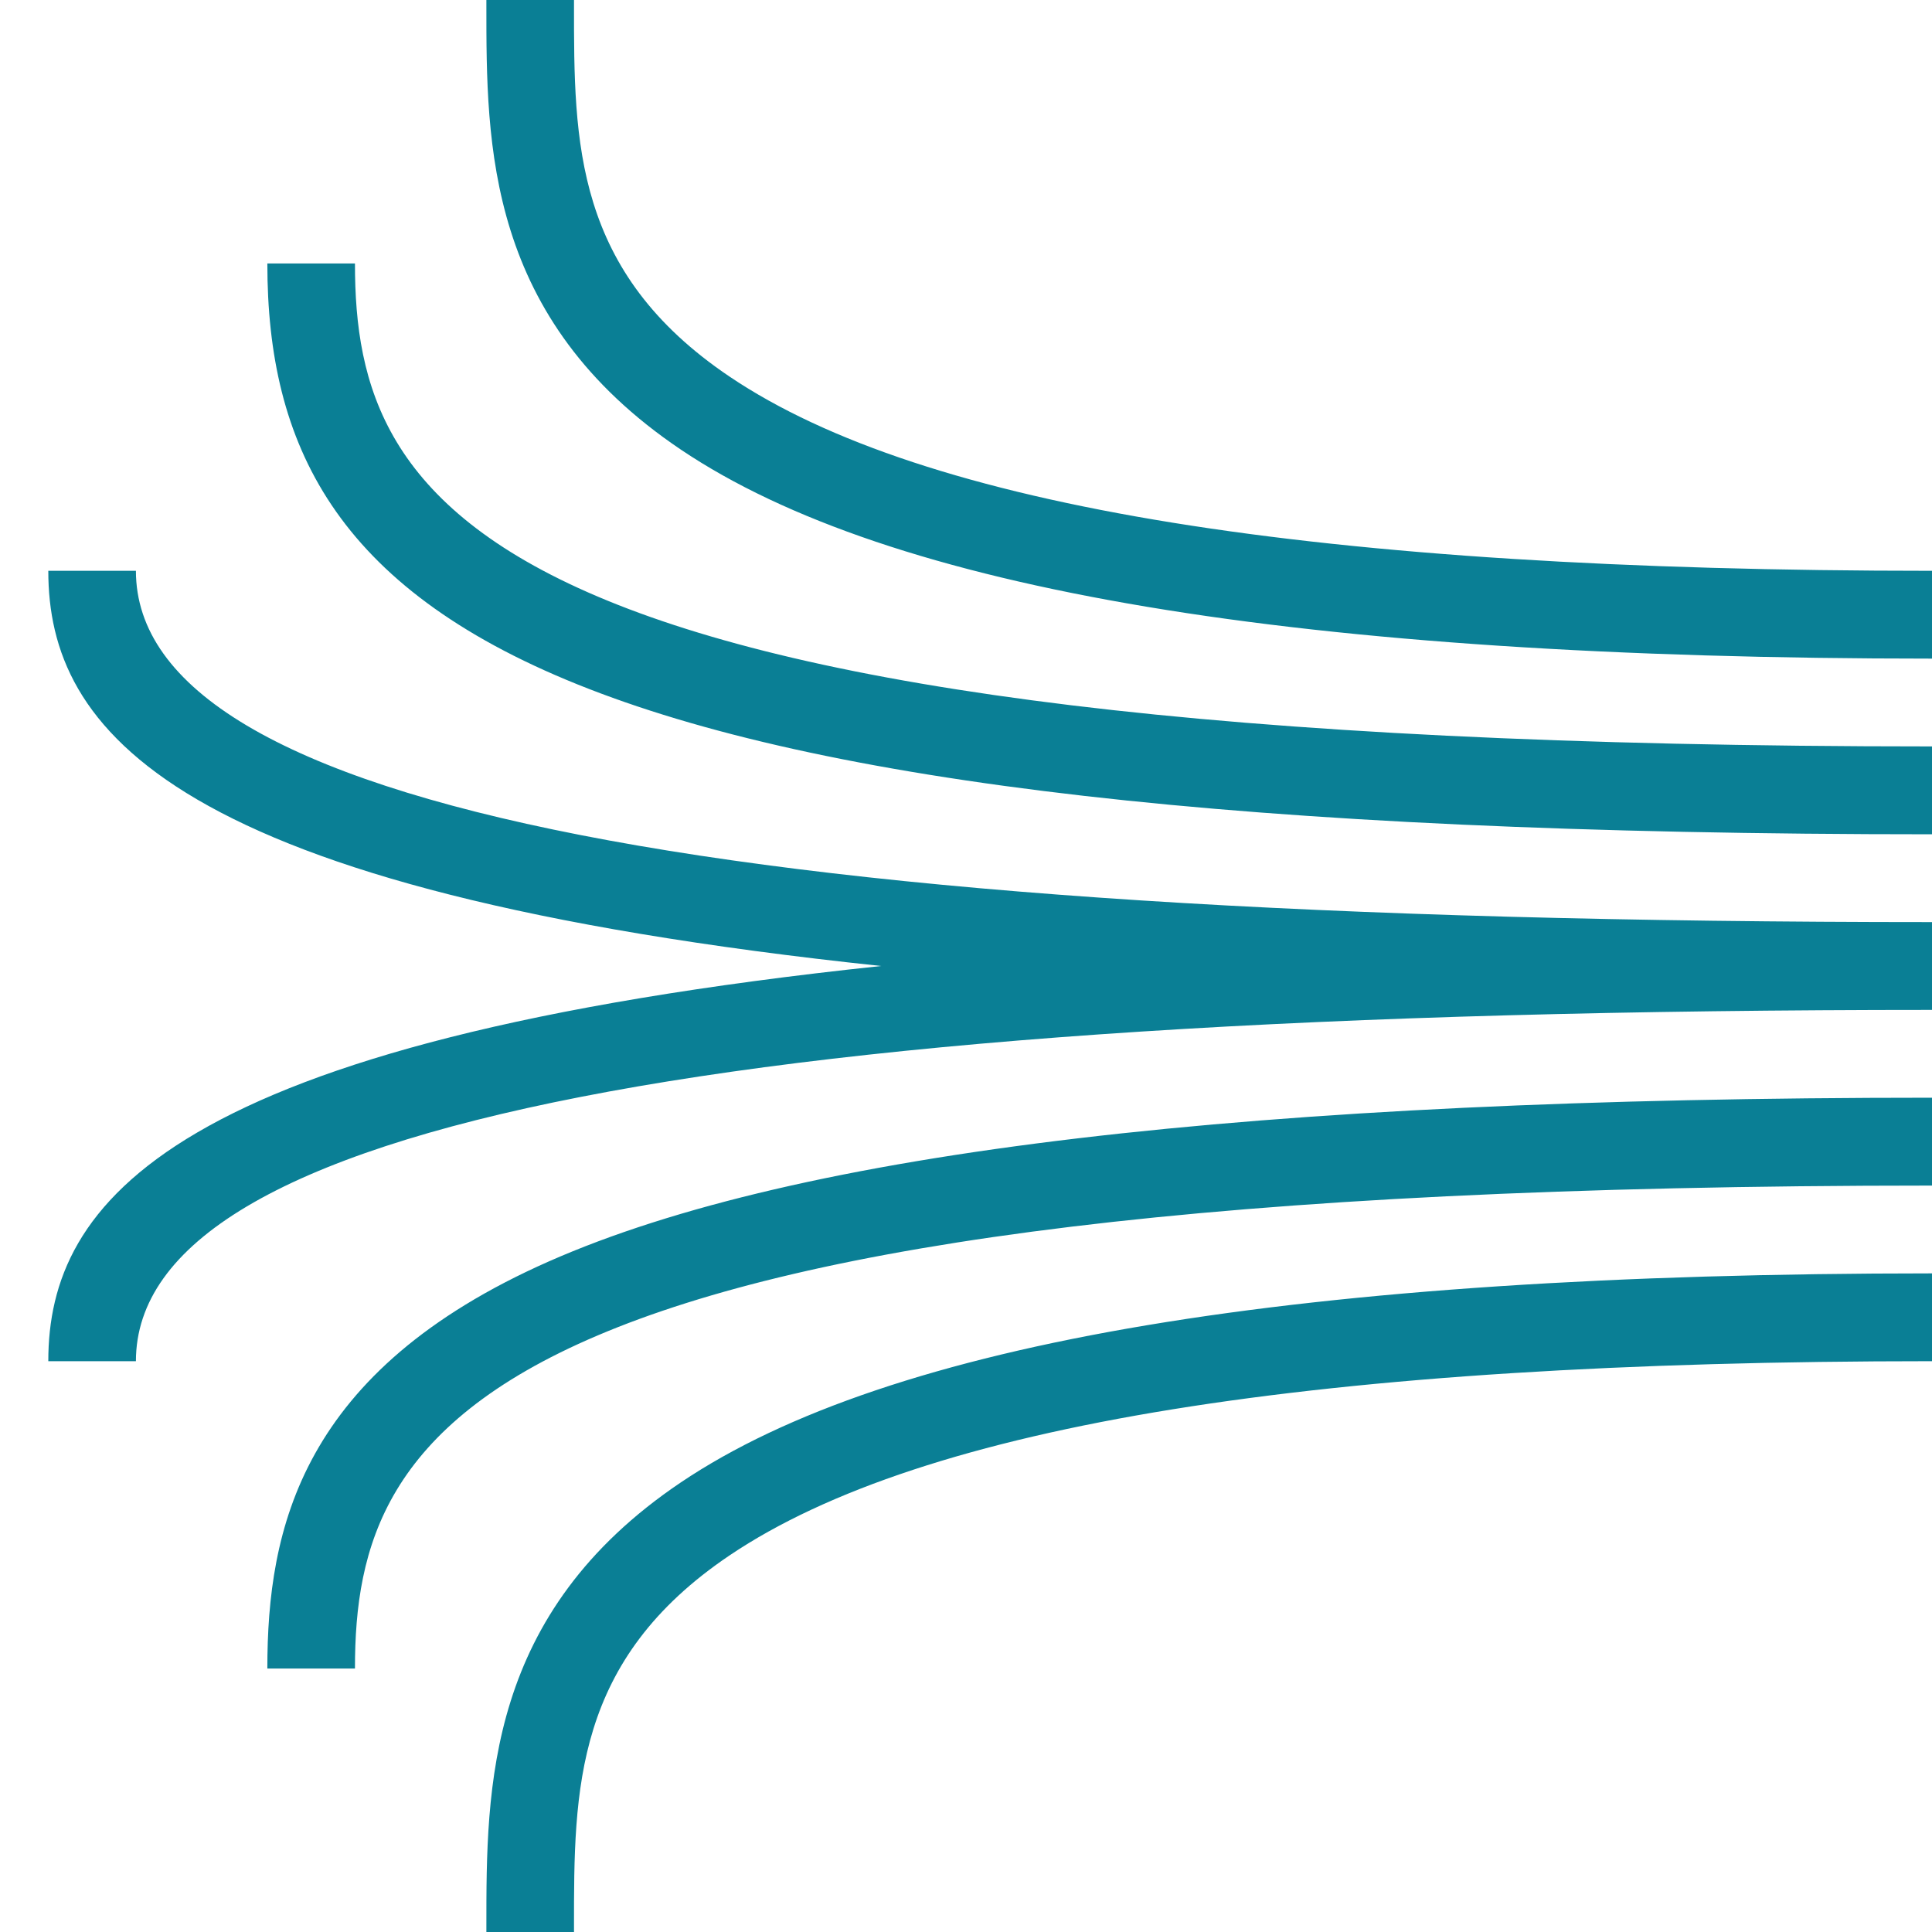 <?xml version="1.0" encoding="UTF-8"?>
<svg xmlns="http://www.w3.org/2000/svg" width="40" height="40" viewBox="0 0 40 40" fill="none">
  <g clip-path="url(#clip0_506_1698)">
    <path fill-rule="evenodd" clip-rule="evenodd" d="M5.535 34.545H7.349C7.349 29.485 9.869 24.546 40 24.546V22.727C25.896 22.727 16.528 23.835 11.364 26.116C6.228 28.384 5.535 31.65 5.535 34.545ZM10.07 39.887V40H11.884V39.887C11.883 37.051 11.883 34.372 15.109 32.2C19.125 29.496 27.267 28.182 40 28.182V26.364C26.896 26.364 18.423 27.779 14.097 30.691C10.068 33.403 10.069 36.998 10.07 39.887ZM2.814 11.818H1C1 15.104 3.491 18.441 18.243 20C3.491 21.559 1 24.896 1 28.182H2.814C2.814 23.288 14.977 20.909 40 20.909V19.091C14.977 19.091 2.814 16.712 2.814 11.818ZM7.349 5.455H5.535C5.535 12.939 11.175 17.273 40 17.273V15.454C9.869 15.454 7.349 10.514 7.349 5.455ZM40 11.818V13.636C26.896 13.636 18.423 12.221 14.097 9.309C10.068 6.597 10.069 3.002 10.07 0.113V0H11.884V0.113C11.883 2.949 11.883 5.628 15.109 7.8C19.125 10.504 27.267 11.818 40 11.818Z" fill="#0A7F95"></path>
  </g>
  <defs>
    <clipPath id="clip0_506_1698">
      <rect width="40" height="40" fill="white"></rect>
    </clipPath>
  </defs>
</svg>
